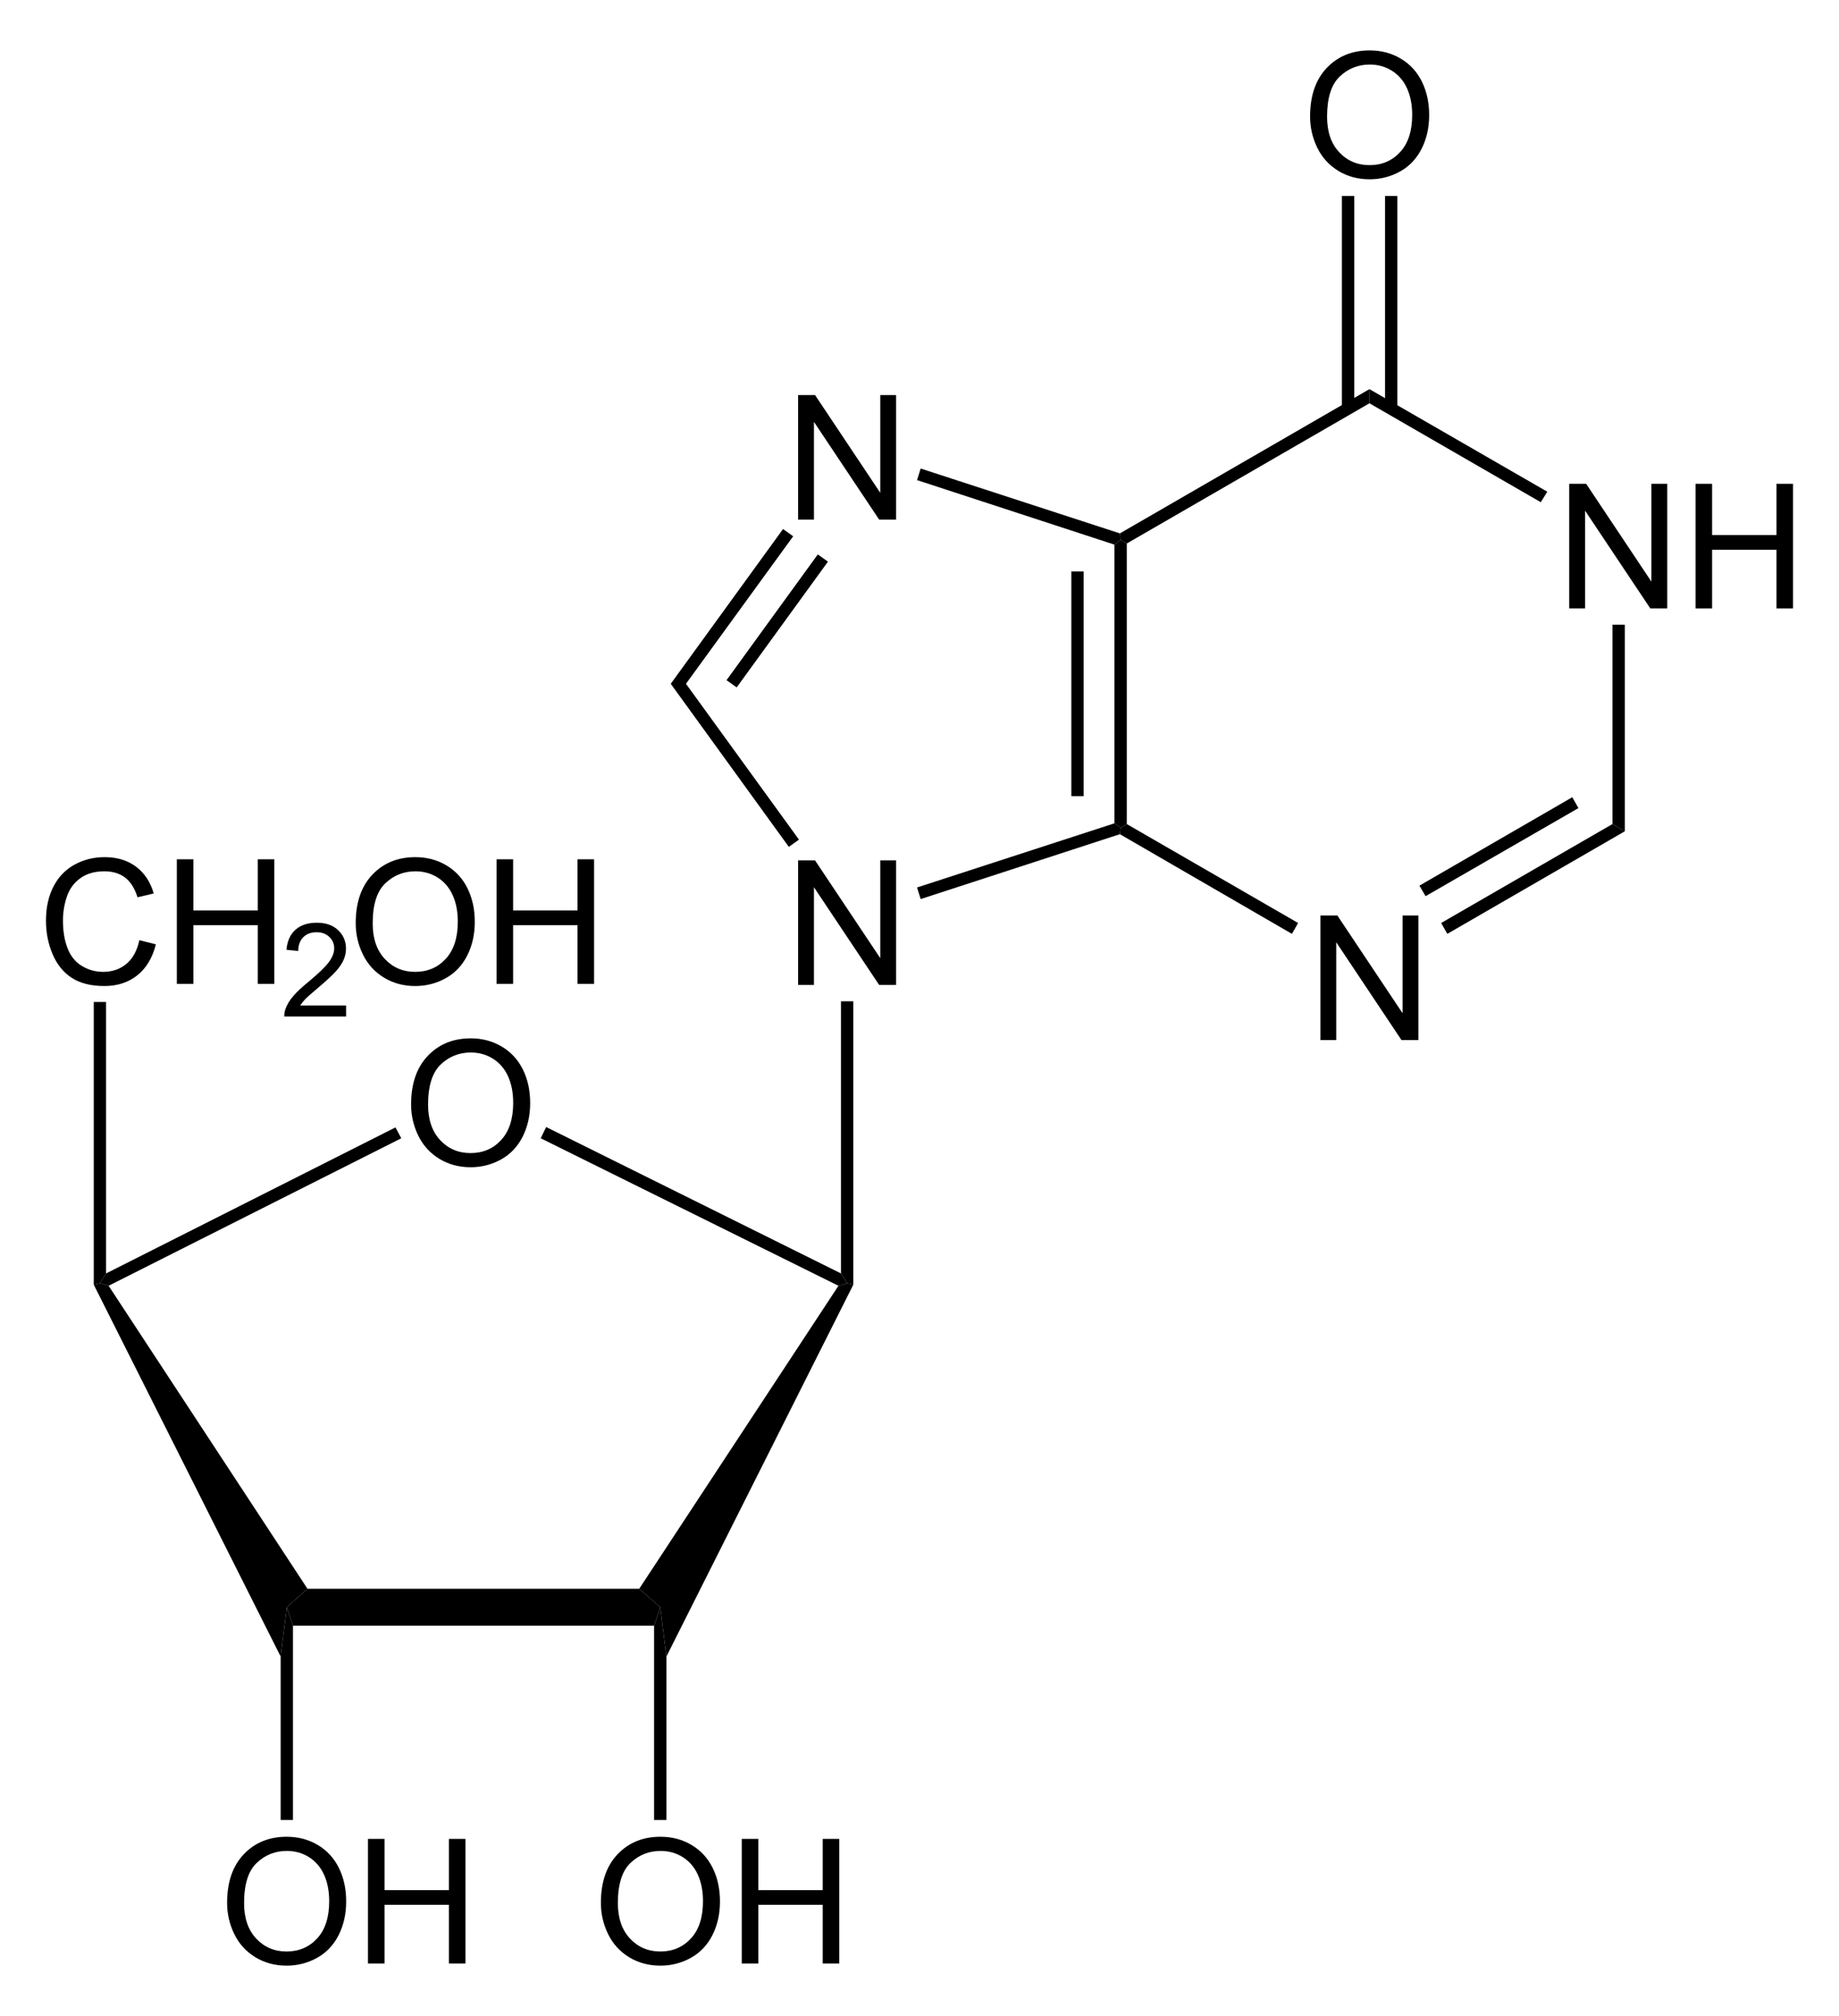 <?xml version="1.0" encoding="UTF-8" standalone="no"?>
<!-- Generator: Adobe Illustrator 12.0.1, SVG Export Plug-In . SVG Version: 6.00 Build 51448)  -->
<svg
   xmlns:dc="http://purl.org/dc/elements/1.1/"
   xmlns:cc="http://web.resource.org/cc/"
   xmlns:rdf="http://www.w3.org/1999/02/22-rdf-syntax-ns#"
   xmlns:svg="http://www.w3.org/2000/svg"
   xmlns="http://www.w3.org/2000/svg"
   xmlns:sodipodi="http://sodipodi.sourceforge.net/DTD/sodipodi-0.dtd"
   xmlns:inkscape="http://www.inkscape.org/namespaces/inkscape"
   version="1.1"
   id="Layer_1"
   width="241.17"
   height="264.231"
   viewBox="0 0 241.17 264.231"
   style="overflow:visible;enable-background:new 0 0 241.17 264.231;"
   xml:space="preserve"
   sodipodi:version="0.32"
   inkscape:version="0.45.1"
   sodipodi:docname="Inosin.svg"
   inkscape:output_extension="org.inkscape.output.svg.inkscape"
   sodipodi:docbase="C:\"><defs
   id="defs106" /><sodipodi:namedview
   inkscape:window-height="579"
   inkscape:window-width="801"
   inkscape:pageshadow="2"
   inkscape:pageopacity="0.0"
   guidetolerance="10.0"
   gridtolerance="10.0"
   objecttolerance="10.0"
   borderopacity="1.0"
   bordercolor="#666666"
   pagecolor="#ffffff"
   id="base"
   inkscape:zoom="1.4305665"
   inkscape:cx="120.585"
   inkscape:cy="132.11549"
   inkscape:window-x="44"
   inkscape:window-y="44"
   inkscape:current-layer="Layer_1" />
<path
   d="M 83.831,208.228 L 86.586,210.651 L 85.779,213.074 L 38.421,213.074 L 37.614,210.651 L 40.321,208.228 L 83.831,208.228 z "
   id="polygon3" />
<path
   d="M 12.296,168.376 L 13.104,168.187 L 14.244,168.519 L 40.321,208.228 L 37.614,210.651 L 36.806,217.112 L 12.296,168.376 z "
   id="polygon5" />
<path
   d="M 109.956,168.519 L 111.096,168.187 L 111.904,168.376 L 87.394,217.112 L 86.586,210.651 L 83.831,208.228 L 109.956,168.519 z "
   id="polygon7" />
<path
   d="M 51.864,147.762 L 52.624,149.187 L 14.244,168.519 L 13.104,168.187 L 13.911,166.903 L 51.864,147.762 z "
   id="polygon9" />
<g
   id="g11"
   transform="matrix(0.95,0,0,0.95,6.029,6.606)">
	<path
   d="M 50.403,145.419 C 50.403,142.566 51.169,140.334 52.701,138.721 C 54.233,137.107 56.211,136.3 58.634,136.3 C 60.221,136.3 61.651,136.679 62.925,137.437 C 64.199,138.196 65.17,139.252 65.839,140.608 C 66.508,141.964 66.841,143.502 66.841,145.22 C 66.841,146.963 66.489,148.522 65.786,149.897 C 65.083,151.272 64.086,152.314 62.796,153.021 C 61.506,153.728 60.115,154.082 58.622,154.082 C 57.004,154.082 55.558,153.691 54.284,152.91 C 53.01,152.129 52.045,151.061 51.388,149.71 C 50.731,148.359 50.403,146.928 50.403,145.419 z M 52.747,145.448 C 52.747,147.518 53.304,149.149 54.418,150.341 C 55.532,151.533 56.93,152.128 58.61,152.128 C 60.322,152.128 61.731,151.526 62.838,150.323 C 63.944,149.12 64.497,147.413 64.497,145.202 C 64.497,143.804 64.261,142.583 63.788,141.54 C 63.315,140.497 62.623,139.688 61.712,139.114 C 60.801,138.54 59.779,138.253 58.646,138.253 C 57.036,138.253 55.65,138.806 54.489,139.911 C 53.328,141.016 52.747,142.862 52.747,145.448 z "
   id="path13" />
</g>
<path
   d="M 70.911,149.187 L 71.624,147.713 L 110.289,166.903 L 111.096,168.187 L 109.956,168.519 L 70.911,149.187 z "
   id="polygon15" />
<g
   id="g17"
   transform="matrix(0.95,0,0,0.95,6.029,6.606)">
	<path
   d="M 12.891,122.757 L 15.172,123.331 C 14.696,125.201 13.839,126.627 12.603,127.608 C 11.366,128.589 9.853,129.081 8.066,129.081 C 6.216,129.081 4.712,128.704 3.553,127.949 C 2.394,127.195 1.512,126.101 0.907,124.671 C 0.302,123.24 0,121.703 0,120.062 C 0,118.272 0.341,116.709 1.024,115.376 C 1.707,114.043 2.678,113.029 3.939,112.338 C 5.199,111.647 6.585,111.3 8.099,111.3 C 9.816,111.3 11.259,111.738 12.429,112.614 C 13.6,113.491 14.415,114.722 14.875,116.311 L 12.641,116.838 C 12.243,115.588 11.666,114.678 10.91,114.108 C 10.153,113.538 9.201,113.253 8.055,113.253 C 6.737,113.253 5.635,113.569 4.749,114.202 C 3.864,114.835 3.242,115.684 2.883,116.751 C 2.524,117.818 2.345,118.917 2.345,120.05 C 2.345,121.511 2.557,122.786 2.982,123.876 C 3.407,124.966 4.067,125.78 4.964,126.319 C 5.861,126.858 6.831,127.128 7.876,127.128 C 9.147,127.128 10.222,126.761 11.103,126.026 C 11.984,125.291 12.579,124.202 12.891,122.757 z "
   id="path19" />
	<path
   d="M 18.066,128.784 L 18.066,111.596 L 20.347,111.596 L 20.347,118.659 L 29.238,118.659 L 29.238,111.596 L 31.519,111.596 L 31.519,128.784 L 29.238,128.784 L 29.238,120.69 L 20.347,120.69 L 20.347,128.784 L 18.066,128.784 z "
   id="path21" />
</g>
<g
   id="g23"
   transform="matrix(0.95,0,0,0.95,6.029,6.606)">
	<path
   d="M 41.429,131.769 L 41.429,133.285 L 32.898,133.285 C 32.886,132.904 32.948,132.538 33.084,132.186 C 33.302,131.606 33.651,131.035 34.132,130.473 C 34.612,129.911 35.302,129.262 36.202,128.526 C 37.598,127.373 38.544,126.462 39.042,125.792 C 39.54,125.122 39.789,124.487 39.789,123.889 C 39.789,123.263 39.564,122.736 39.114,122.305 C 38.664,121.875 38.077,121.66 37.354,121.66 C 36.588,121.66 35.977,121.889 35.518,122.348 C 35.059,122.807 34.827,123.442 34.821,124.253 L 33.196,124.081 C 33.307,122.865 33.727,121.939 34.456,121.303 C 35.184,120.665 36.162,120.347 37.39,120.347 C 38.629,120.347 39.61,120.69 40.332,121.376 C 41.054,122.062 41.415,122.912 41.415,123.926 C 41.415,124.442 41.309,124.949 41.098,125.447 C 40.887,125.945 40.535,126.47 40.045,127.021 C 39.554,127.572 38.741,128.328 37.605,129.289 C 36.654,130.087 36.043,130.627 35.772,130.912 C 35.501,131.195 35.276,131.481 35.099,131.768 L 41.429,131.768 L 41.429,131.769 z "
   id="path25" />
</g>
<g
   id="g27"
   transform="matrix(0.95,0,0,0.95,6.029,6.606)">
	<path
   d="M 42.757,120.419 C 42.757,117.566 43.523,115.334 45.055,113.721 C 46.587,112.107 48.565,111.3 50.988,111.3 C 52.575,111.3 54.005,111.679 55.279,112.437 C 56.553,113.196 57.524,114.252 58.193,115.608 C 58.862,116.964 59.195,118.502 59.195,120.22 C 59.195,121.963 58.843,123.522 58.14,124.897 C 57.437,126.272 56.44,127.314 55.15,128.021 C 53.86,128.728 52.469,129.082 50.976,129.082 C 49.358,129.082 47.912,128.691 46.638,127.91 C 45.364,127.129 44.399,126.061 43.742,124.71 C 43.085,123.359 42.757,121.928 42.757,120.419 z M 45.101,120.448 C 45.101,122.518 45.658,124.149 46.772,125.341 C 47.886,126.533 49.284,127.128 50.964,127.128 C 52.676,127.128 54.085,126.526 55.192,125.323 C 56.298,124.12 56.851,122.413 56.851,120.202 C 56.851,118.804 56.615,117.583 56.142,116.54 C 55.669,115.497 54.977,114.688 54.066,114.114 C 53.155,113.54 52.133,113.253 51,113.253 C 49.39,113.253 48.004,113.806 46.843,114.911 C 45.682,116.016 45.101,117.862 45.101,120.448 z "
   id="path29" />
	<path
   d="M 62.206,128.784 L 62.206,111.596 L 64.487,111.596 L 64.487,118.659 L 73.378,118.659 L 73.378,111.596 L 75.659,111.596 L 75.659,128.784 L 73.378,128.784 L 73.378,120.69 L 64.487,120.69 L 64.487,128.784 L 62.206,128.784 z "
   id="path31" />
</g>
<path
   d="M 12.296,131.326 L 13.911,131.326 L 13.911,166.903 L 13.104,168.187 L 12.296,168.376 L 12.296,131.326 z "
   id="polygon33" />
<g
   id="g35"
   transform="matrix(0.95,0,0,0.95,6.029,6.606)">
	<path
   d="M 76.603,255.569 C 76.603,252.716 77.369,250.484 78.901,248.871 C 80.433,247.257 82.411,246.45 84.834,246.45 C 86.421,246.45 87.851,246.829 89.125,247.587 C 90.399,248.346 91.37,249.402 92.039,250.758 C 92.708,252.114 93.041,253.652 93.041,255.37 C 93.041,257.113 92.689,258.672 91.986,260.047 C 91.283,261.422 90.286,262.464 88.996,263.171 C 87.706,263.878 86.315,264.232 84.822,264.232 C 83.204,264.232 81.758,263.841 80.484,263.06 C 79.21,262.279 78.245,261.211 77.588,259.86 C 76.931,258.509 76.603,257.078 76.603,255.569 z M 78.947,255.599 C 78.947,257.669 79.504,259.3 80.618,260.492 C 81.732,261.684 83.13,262.279 84.81,262.279 C 86.522,262.279 87.931,261.677 89.038,260.474 C 90.144,259.271 90.697,257.564 90.697,255.353 C 90.697,253.955 90.461,252.734 89.988,251.691 C 89.515,250.648 88.823,249.839 87.912,249.265 C 87.001,248.691 85.979,248.404 84.846,248.404 C 83.236,248.404 81.85,248.957 80.689,250.062 C 79.528,251.167 78.947,253.013 78.947,255.599 z "
   id="path37" />
	<path
   d="M 96.052,263.935 L 96.052,246.747 L 98.333,246.747 L 98.333,253.81 L 107.224,253.81 L 107.224,246.747 L 109.505,246.747 L 109.505,263.935 L 107.224,263.935 L 107.224,255.841 L 98.333,255.841 L 98.333,263.935 L 96.052,263.935 z "
   id="path39" />
</g>
<path
   d="M 87.394,238.533 L 85.779,238.533 L 85.779,213.074 L 86.586,210.651 L 87.394,217.112 L 87.394,238.533 z "
   id="polygon41" />
<path
   d="M 110.289,131.232 L 111.904,131.232 L 111.904,168.376 L 111.096,168.187 L 110.289,166.903 L 110.289,131.232 z "
   id="polygon43" />
<g
   id="g45"
   transform="matrix(0.95,0,0,0.95,6.029,6.606)">
	<path
   d="M 25.003,255.569 C 25.003,252.716 25.769,250.484 27.301,248.871 C 28.833,247.257 30.811,246.45 33.234,246.45 C 34.821,246.45 36.251,246.829 37.525,247.587 C 38.799,248.346 39.77,249.402 40.439,250.758 C 41.108,252.114 41.441,253.652 41.441,255.37 C 41.441,257.113 41.089,258.672 40.386,260.047 C 39.683,261.422 38.686,262.464 37.396,263.171 C 36.106,263.878 34.715,264.232 33.222,264.232 C 31.604,264.232 30.158,263.841 28.884,263.06 C 27.61,262.279 26.645,261.211 25.988,259.86 C 25.331,258.509 25.003,257.078 25.003,255.569 z M 27.347,255.599 C 27.347,257.669 27.904,259.3 29.018,260.492 C 30.132,261.684 31.53,262.279 33.21,262.279 C 34.922,262.279 36.331,261.677 37.438,260.474 C 38.544,259.271 39.097,257.564 39.097,255.353 C 39.097,253.955 38.861,252.734 38.388,251.691 C 37.915,250.648 37.223,249.839 36.312,249.265 C 35.401,248.691 34.379,248.404 33.246,248.404 C 31.636,248.404 30.25,248.957 29.089,250.062 C 27.928,251.167 27.347,253.013 27.347,255.599 z "
   id="path47" />
	<path
   d="M 44.453,263.935 L 44.453,246.747 L 46.734,246.747 L 46.734,253.81 L 55.625,253.81 L 55.625,246.747 L 57.906,246.747 L 57.906,263.935 L 55.625,263.935 L 55.625,255.841 L 46.734,255.841 L 46.734,263.935 L 44.453,263.935 z "
   id="path49" />
</g>
<path
   d="M 38.421,238.533 L 36.806,238.533 L 36.806,217.112 L 37.614,210.651 L 38.421,213.074 L 38.421,238.533 z "
   id="polygon51" />
<g
   id="g53"
   transform="matrix(0.95,0,0,0.95,6.029,6.606)">
	<path
   d="M 103.825,64.734 L 103.825,47.547 L 106.165,47.547 L 115.169,61.036 L 115.169,47.547 L 117.357,47.547 L 117.357,64.735 L 115.017,64.735 L 106.013,51.246 L 106.013,64.735 L 103.825,64.735 L 103.825,64.734 z "
   id="path55" />
</g>
<g
   id="g57"
   transform="matrix(0.95,0,0,0.95,6.029,6.606)">
	<path
   d="M 103.825,128.935 L 103.825,111.747 L 106.165,111.747 L 115.169,125.236 L 115.169,111.747 L 117.357,111.747 L 117.357,128.935 L 115.017,128.935 L 106.013,115.446 L 106.013,128.935 L 103.825,128.935 z "
   id="path59" />
</g>
<path
   d="M 146.151,71.382 L 146.96,70.763 L 147.766,71.238 L 147.766,108.003 L 146.96,108.478 L 146.151,107.908 L 146.151,71.382 z "
   id="polygon61" />
<path
   d="M 140.499,74.896 L 142.114,74.896 L 142.114,104.346 L 140.499,104.346 L 140.499,74.896 z "
   id="rect63" />
<path
   d="M 120.264,62.926 L 120.739,61.407 L 146.864,69.908 L 146.96,70.763 L 146.151,71.382 L 120.264,62.926 z "
   id="polygon65" />
<path
   d="M 89.959,89.621 L 87.964,89.621 L 102.689,69.338 L 104.019,70.288 L 89.959,89.621 z "
   id="polygon67" />
<path
   d="M 96.609,90.096 L 95.279,89.146 L 107.249,72.663 L 108.579,73.613 L 96.609,90.096 z "
   id="polygon69" />
<path
   d="M 104.779,110.046 L 103.449,110.996 L 87.964,89.621 L 89.959,89.621 L 104.779,110.046 z "
   id="polygon71" />
<path
   d="M 146.151,107.908 L 146.96,108.478 L 146.864,109.333 L 120.739,117.836 L 120.264,116.316 L 146.151,107.908 z "
   id="polygon73" />
<g
   id="g75"
   transform="matrix(0.95,0,0,0.95,6.029,6.606)">
	<path
   d="M 175.926,136.534 L 175.926,119.346 L 178.266,119.346 L 187.27,132.835 L 187.27,119.346 L 189.458,119.346 L 189.458,136.534 L 187.118,136.534 L 178.114,123.045 L 178.114,136.534 L 175.926,136.534 L 175.926,136.534 z "
   id="path77" />
</g>
<g
   id="g79"
   transform="matrix(0.95,0,0,0.95,6.029,6.606)">
	<path
   d="M 210.275,76.984 L 210.275,59.797 L 212.615,59.797 L 221.619,73.286 L 221.619,59.797 L 223.807,59.797 L 223.807,76.985 L 221.467,76.985 L 212.463,63.496 L 212.463,76.985 L 210.275,76.985 L 210.275,76.984 z "
   id="path81" />
	<path
   d="M 227.717,76.984 L 227.717,59.797 L 229.998,59.797 L 229.998,66.86 L 238.889,66.86 L 238.889,59.797 L 241.17,59.797 L 241.17,76.985 L 238.889,76.985 L 238.889,68.891 L 229.998,68.891 L 229.998,76.985 L 227.717,76.985 L 227.717,76.984 z "
   id="path83" />
</g>
<path
   d="M 170.235,120.971 L 169.426,122.396 L 146.864,109.333 L 146.96,108.478 L 147.766,108.003 L 170.235,120.971 z "
   id="polygon85" />
<path
   d="M 211.464,108.003 L 213.079,108.953 L 189.804,122.396 L 188.997,120.971 L 211.464,108.003 z "
   id="polygon87" />
<path
   d="M 206.191,104.488 L 206.999,105.913 L 186.954,117.457 L 186.147,116.078 L 206.191,104.488 z "
   id="polygon89" />
<path
   d="M 211.464,81.878 L 213.079,81.878 L 213.079,108.953 L 211.464,108.003 L 211.464,81.878 z "
   id="polygon91" />
<path
   d="M 179.591,52.857 L 179.591,51.003 L 202.914,64.446 L 202.06,65.823 L 179.591,52.857 z "
   id="polygon93" />
<path
   d="M 147.766,71.238 L 146.96,70.763 L 146.864,69.908 L 179.591,51.003 L 179.591,52.857 L 147.766,71.238 z "
   id="polygon95" />
<g
   id="g97"
   transform="matrix(0.95,0,0,0.95,6.029,6.606)">
	<path
   d="M 174.504,9.119 C 174.504,6.266 175.27,4.034 176.801,2.421 C 178.334,0.807 180.311,0 182.734,0 C 184.32,0 185.751,0.379 187.025,1.137 C 188.298,1.896 189.269,2.952 189.938,4.308 C 190.607,5.664 190.941,7.202 190.941,8.92 C 190.941,10.663 190.589,12.222 189.885,13.597 C 189.181,14.972 188.185,16.014 186.896,16.721 C 185.605,17.428 184.214,17.782 182.722,17.782 C 181.103,17.782 179.658,17.391 178.384,16.61 C 177.109,15.829 176.144,14.761 175.488,13.41 C 174.832,12.059 174.504,10.628 174.504,9.119 z M 176.848,9.148 C 176.848,11.218 177.405,12.849 178.518,14.041 C 179.633,15.232 181.03,15.828 182.711,15.828 C 184.422,15.828 185.832,15.226 186.938,14.023 C 188.044,12.82 188.598,11.113 188.598,8.902 C 188.598,7.504 188.362,6.283 187.888,5.24 C 187.414,4.197 186.723,3.388 185.813,2.814 C 184.902,2.24 183.879,1.953 182.747,1.953 C 181.136,1.953 179.751,2.506 178.589,3.611 C 177.428,4.717 176.848,6.563 176.848,9.148 z "
   id="path99" />
</g>
<path
   d="M 175.98,25.686 L 177.596,25.686 L 177.596,53.568 L 175.98,53.568 L 175.98,25.686 z "
   id="rect101" />
<path
   d="M 181.635,25.686 L 183.249,25.686 L 183.249,53.568 L 181.635,53.568 L 181.635,25.686 z "
   id="rect103" />
</svg>